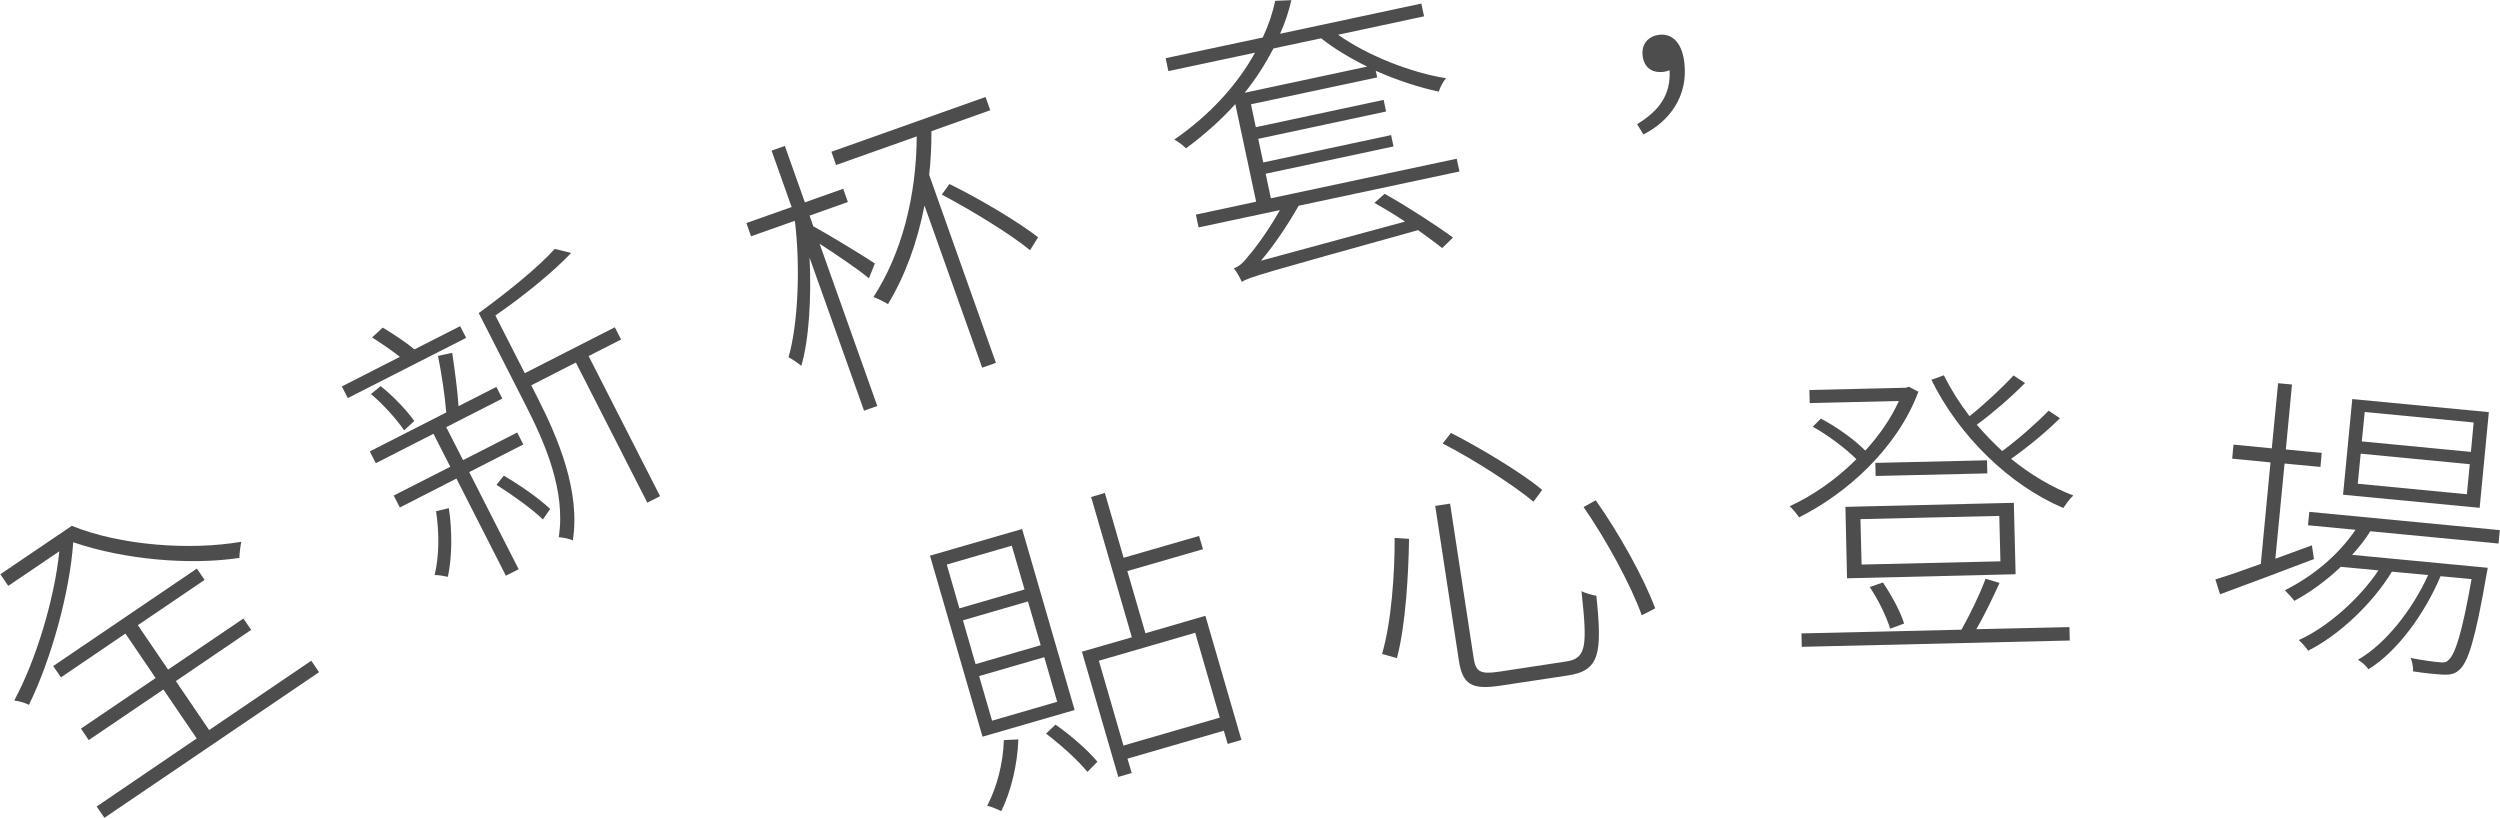<?xml version="1.0" encoding="UTF-8"?><svg id="_層_2" xmlns="http://www.w3.org/2000/svg" width="154.68" height="50.6" viewBox="0 0 154.68 50.6"><g id="_層_1-2"><g><g><path d="M4.43,32.53c3.06,1.24,7.37,1.53,10.5,.99-.06,.27-.11,.71-.12,1-3.07,.46-7.12,.11-10.28-.97-.21,3.12-1.39,7.32-2.74,10.06-.25-.13-.61-.23-.91-.27,1.33-2.45,2.49-6.26,2.79-9.23l-3.16,2.14-.49-.72,4.43-3Zm8.51,12.64l6.32-4.29,.48,.71-13.28,9.01-.48-.7,6.19-4.21-2.06-3.03-4.62,3.13-.48-.71,4.62-3.13-1.87-2.75-3.99,2.71-.48-.7,8.89-6.03,.48,.7-4.13,2.8,1.87,2.75,4.66-3.16,.48,.7-4.66,3.17,2.06,3.03Z" style="fill:#4d4d4d;"/><path d="M28.85,20.9l-7.33,3.73-.37-.72,3.59-1.83c-.5-.4-1.18-.86-1.72-1.2l.66-.61c.67,.4,1.47,.93,1.96,1.35l2.83-1.44,.37,.72Zm.18,8.31l3.06,6.01-.79,.4-3.06-6.01-3.5,1.79-.38-.74,3.5-1.78-1.04-2.04-3.57,1.82-.37-.73,4.73-2.41c-.08-1.04-.31-2.52-.51-3.5l.88-.19c.15,1.05,.33,2.31,.39,3.3l2.34-1.19,.37,.72-3.47,1.77,1.04,2.04,3.35-1.71,.38,.74-3.35,1.71Zm-4.03-2.59c-.44-.65-1.29-1.61-2.05-2.24l.6-.49c.78,.62,1.65,1.53,2.08,2.16l-.62,.57Zm2.77,4.82c.22,1.43,.2,3.06-.06,4.25-.17-.04-.59-.12-.82-.11,.29-1.19,.29-2.63,.09-3.95l.79-.19Zm10.67-10.44l-2.02,1.03,4.42,8.67-.79,.4-4.42-8.67-2.76,1.41,.42,.83c1.21,2.38,2.64,5.72,2.15,8.77-.2-.11-.63-.19-.87-.2,.46-2.88-.89-5.91-2.05-8.18l-2.9-5.69c1.75-1.27,3.75-2.89,4.7-3.97l1.02,.25c-1.13,1.19-2.96,2.68-4.69,3.87l1.82,3.57,5.57-2.84,.39,.76Zm-7.27,8.43c1.03,.6,2.22,1.44,2.87,2.06l-.45,.65c-.66-.64-1.88-1.52-2.87-2.14l.45-.57Z" style="fill:#4d4d4d;"/><path d="M53.76,17.22c-.58-.5-2.03-1.48-3.05-2.14l3.57,10.04-.82,.29-3.37-9.47c.12,2.47-.03,5.05-.51,6.7-.23-.2-.59-.43-.79-.54,.59-2.06,.74-5.58,.39-8.44l-2.71,.96-.29-.82,2.8-.99-1.24-3.49,.82-.29,1.24,3.49,2.37-.84,.29,.82-2.37,.84,.23,.66c.77,.41,3.22,1.9,3.81,2.3l-.37,.93Zm3.87-9.1c0,.92-.04,1.82-.14,2.7l4.13,11.63-.85,.3-3.57-10.03c-.44,2.26-1.19,4.33-2.26,6.1-.19-.13-.62-.34-.9-.44,1.74-2.67,2.66-6.22,2.68-9.94l-4.99,1.77-.29-.82,9.54-3.39,.29,.82-3.65,1.3Zm1.12,3.27c1.92,.94,4.27,2.35,5.48,3.29l-.5,.8c-1.19-.98-3.55-2.43-5.46-3.44l.47-.65Z" style="fill:#4d4d4d;"/><path d="M77.4,6.45l.3,1.42,7.91-1.69,.15,.72-7.91,1.69,.31,1.46,7.91-1.69,.15,.7-7.91,1.69,.32,1.52,11.5-2.45,.17,.79-9.95,2.12c-.7,1.23-1.51,2.43-2.33,3.4l8.91-2.42c-.63-.43-1.29-.81-1.89-1.16l.63-.56c1.43,.8,3.24,1.98,4.23,2.71l-.67,.65c-.38-.31-.92-.69-1.49-1.11-9.6,2.67-10.45,2.91-10.91,3.2-.08-.2-.3-.61-.49-.84,.31-.09,.63-.39,.95-.82,.31-.34,1.19-1.51,1.9-2.78l-5.03,1.07-.17-.79,3.73-.8-1.29-6.04c-.86,.96-1.88,1.87-3.05,2.74-.17-.18-.5-.43-.73-.54,2.31-1.59,3.97-3.51,5-5.38l-5.36,1.14-.17-.8,6.01-1.28c.37-.79,.62-1.56,.77-2.27l1-.04c-.16,.67-.38,1.38-.7,2.08L87.94,.22l.17,.79-5.32,1.14c1.85,1.31,4.54,2.35,6.68,2.69-.17,.19-.38,.56-.44,.83-1.19-.25-2.59-.7-3.91-1.29l.09,.41-7.8,1.66Zm1.39-3.45c-.48,.92-1.06,1.85-1.78,2.74l7.58-1.62c-1.04-.51-2.04-1.11-2.85-1.75l-2.96,.63Z" style="fill:#4d4d4d;"/><path d="M101.29,7.68c1.38-.83,2.09-1.83,2.01-3.33-.13,.05-.26,.08-.39,.1-.68,.07-1.2-.25-1.28-1.03-.08-.77,.43-1.2,1.04-1.27,.88-.09,1.43,.61,1.55,1.78,.21,1.97-.85,3.53-2.54,4.39l-.39-.64Z" style="fill:#4d4d4d;"/></g><g><path d="M66.49,43.93l-5.7,1.65-3.25-11.2,5.7-1.65,3.25,11.2Zm-3.88-10.17l-4.03,1.17,.78,2.71,4.03-1.17-.79-2.71Zm1,3.45l-4.03,1.17,.78,2.71,4.03-1.17-.79-2.71Zm1,3.45l-4.03,1.17,.8,2.76,4.03-1.17-.8-2.76Zm-1.6,5.09c-.06,1.57-.46,3.22-1.06,4.44-.19-.1-.61-.28-.87-.34,.6-1.14,.99-2.63,1.03-4.06l.89-.04Zm2.29-.92c.98,.68,2.05,1.63,2.6,2.3l-.62,.63c-.56-.7-1.64-1.67-2.56-2.37l.59-.56Zm4.45-9.5l1.12,3.85,3.71-1.08,2.23,7.68-.85,.25-.24-.82-5.96,1.73,.26,.89-.83,.24-2.25-7.75,3.09-.89-2.52-8.68,.85-.25,1.16,4.01,4.67-1.35,.24,.82-4.67,1.35Zm4.2,3.82l-5.96,1.73,1.52,5.25,5.96-1.73-1.52-5.25Z" style="fill:#4d4d4d;"/><path d="M87.18,33.34c-.03,2.09-.2,5.31-.75,7.38l-.92-.26c.59-2,.79-5.07,.78-7.18l.89,.06Zm2.54-2.18l1.46,9.57c.13,.84,.42,1,1.56,.83l4.15-.63c1.27-.19,1.33-.93,.96-4.35,.27,.13,.65,.24,.92,.28,.37,3.58,.21,4.63-1.75,4.93l-4.17,.63c-1.78,.27-2.36-.04-2.59-1.57l-1.46-9.55,.92-.14Zm.06-4.37c1.95,1,4.42,2.5,5.64,3.52l-.54,.73c-1.23-1.02-3.64-2.58-5.62-3.6l.51-.65Zm8.95,4.16c1.46,2.07,2.99,4.82,3.68,6.69l-.83,.43c-.67-1.87-2.18-4.64-3.6-6.7l.76-.42Z" style="fill:#4d4d4d;"/><path d="M118.7,24.22c-1.33,3.58-4.52,6.36-7.39,7.79-.12-.19-.39-.52-.58-.69,1.37-.62,2.87-1.64,4.13-2.91-.66-.66-1.74-1.47-2.7-2.01l.5-.5c.98,.51,2.09,1.31,2.75,1.98,.85-.93,1.58-1.97,2.08-3.07l-5.52,.13-.02-.81,5.97-.14,.19-.06,.59,.31Zm5.02,11.84c-.43,.94-.95,2.03-1.44,2.87l5.76-.13,.02,.83-16.58,.39-.02-.83,9.9-.23c.51-.9,1.16-2.24,1.49-3.15l.88,.26Zm.99-.53l-10.43,.25-.1-4.42,10.42-.25,.11,4.42Zm-1.01-3.61l-8.59,.2,.07,2.81,8.59-.2-.07-2.81Zm-6.75,6.98c-.21-.69-.72-1.78-1.27-2.58l.82-.28c.53,.78,1.1,1.83,1.31,2.54l-.86,.32Zm-.92-10.26l6.91-.16,.02,.81-6.91,.16-.02-.81Zm11.42-2.76c-.87,.87-2.04,1.82-3.02,2.51,1.2,.97,2.5,1.75,3.85,2.27-.22,.19-.46,.54-.62,.77-3.32-1.4-6.46-4.46-8.16-7.93l.77-.28c.44,.88,.96,1.71,1.59,2.53,.93-.74,2.05-1.79,2.72-2.52l.71,.47c-.87,.89-2.03,1.88-2.98,2.58,.49,.57,1.01,1.11,1.57,1.63,.98-.72,2.15-1.75,2.87-2.5l.71,.47Z" style="fill:#4d4d4d;"/><path d="M143.17,34.59c-2.03,.77-4.2,1.59-5.81,2.18l-.29-.92c.76-.23,1.74-.57,2.81-.96l.6-6.28-2.37-.23,.08-.87,2.37,.23,.39-4.03,.86,.08-.38,4.02,2.22,.21-.08,.87-2.22-.21-.57,5.89,2.26-.83,.13,.85Zm3.49-1.73c-.32,.52-.71,1.01-1.13,1.47l8.39,.8s-.04,.28-.08,.45c-.69,3.98-1.13,5.4-1.69,5.88-.29,.26-.6,.3-1.01,.28-.4-.02-1.13-.09-1.84-.2,.02-.23-.04-.59-.15-.83,.76,.15,1.48,.24,1.74,.26,.3,.03,.45,.03,.6-.13,.41-.34,.84-1.65,1.43-5.01l-1.92-.18c-.96,2.3-2.69,4.68-4.46,5.76-.13-.2-.41-.46-.65-.59,1.69-.96,3.37-3.09,4.34-5.24l-2.24-.21c-1.18,1.96-3.28,3.94-5.18,4.89-.13-.2-.37-.47-.58-.66,1.76-.78,3.74-2.54,4.93-4.31l-2.33-.22c-.9,.86-1.9,1.58-2.88,2.11-.1-.16-.41-.49-.58-.66,1.67-.83,3.28-2.13,4.37-3.74l-2.94-.28,.08-.83,11.79,1.13-.08,.83-7.94-.76Zm6.76-1.44l-8.45-.81,.57-5.92,8.45,.81-.57,5.93Zm-.61-2.7l-6.75-.65-.18,1.86,6.75,.65,.18-1.86Zm.25-2.58l-6.75-.65-.18,1.82,6.75,.65,.17-1.82Z" style="fill:#4d4d4d;"/></g></g></g></svg>